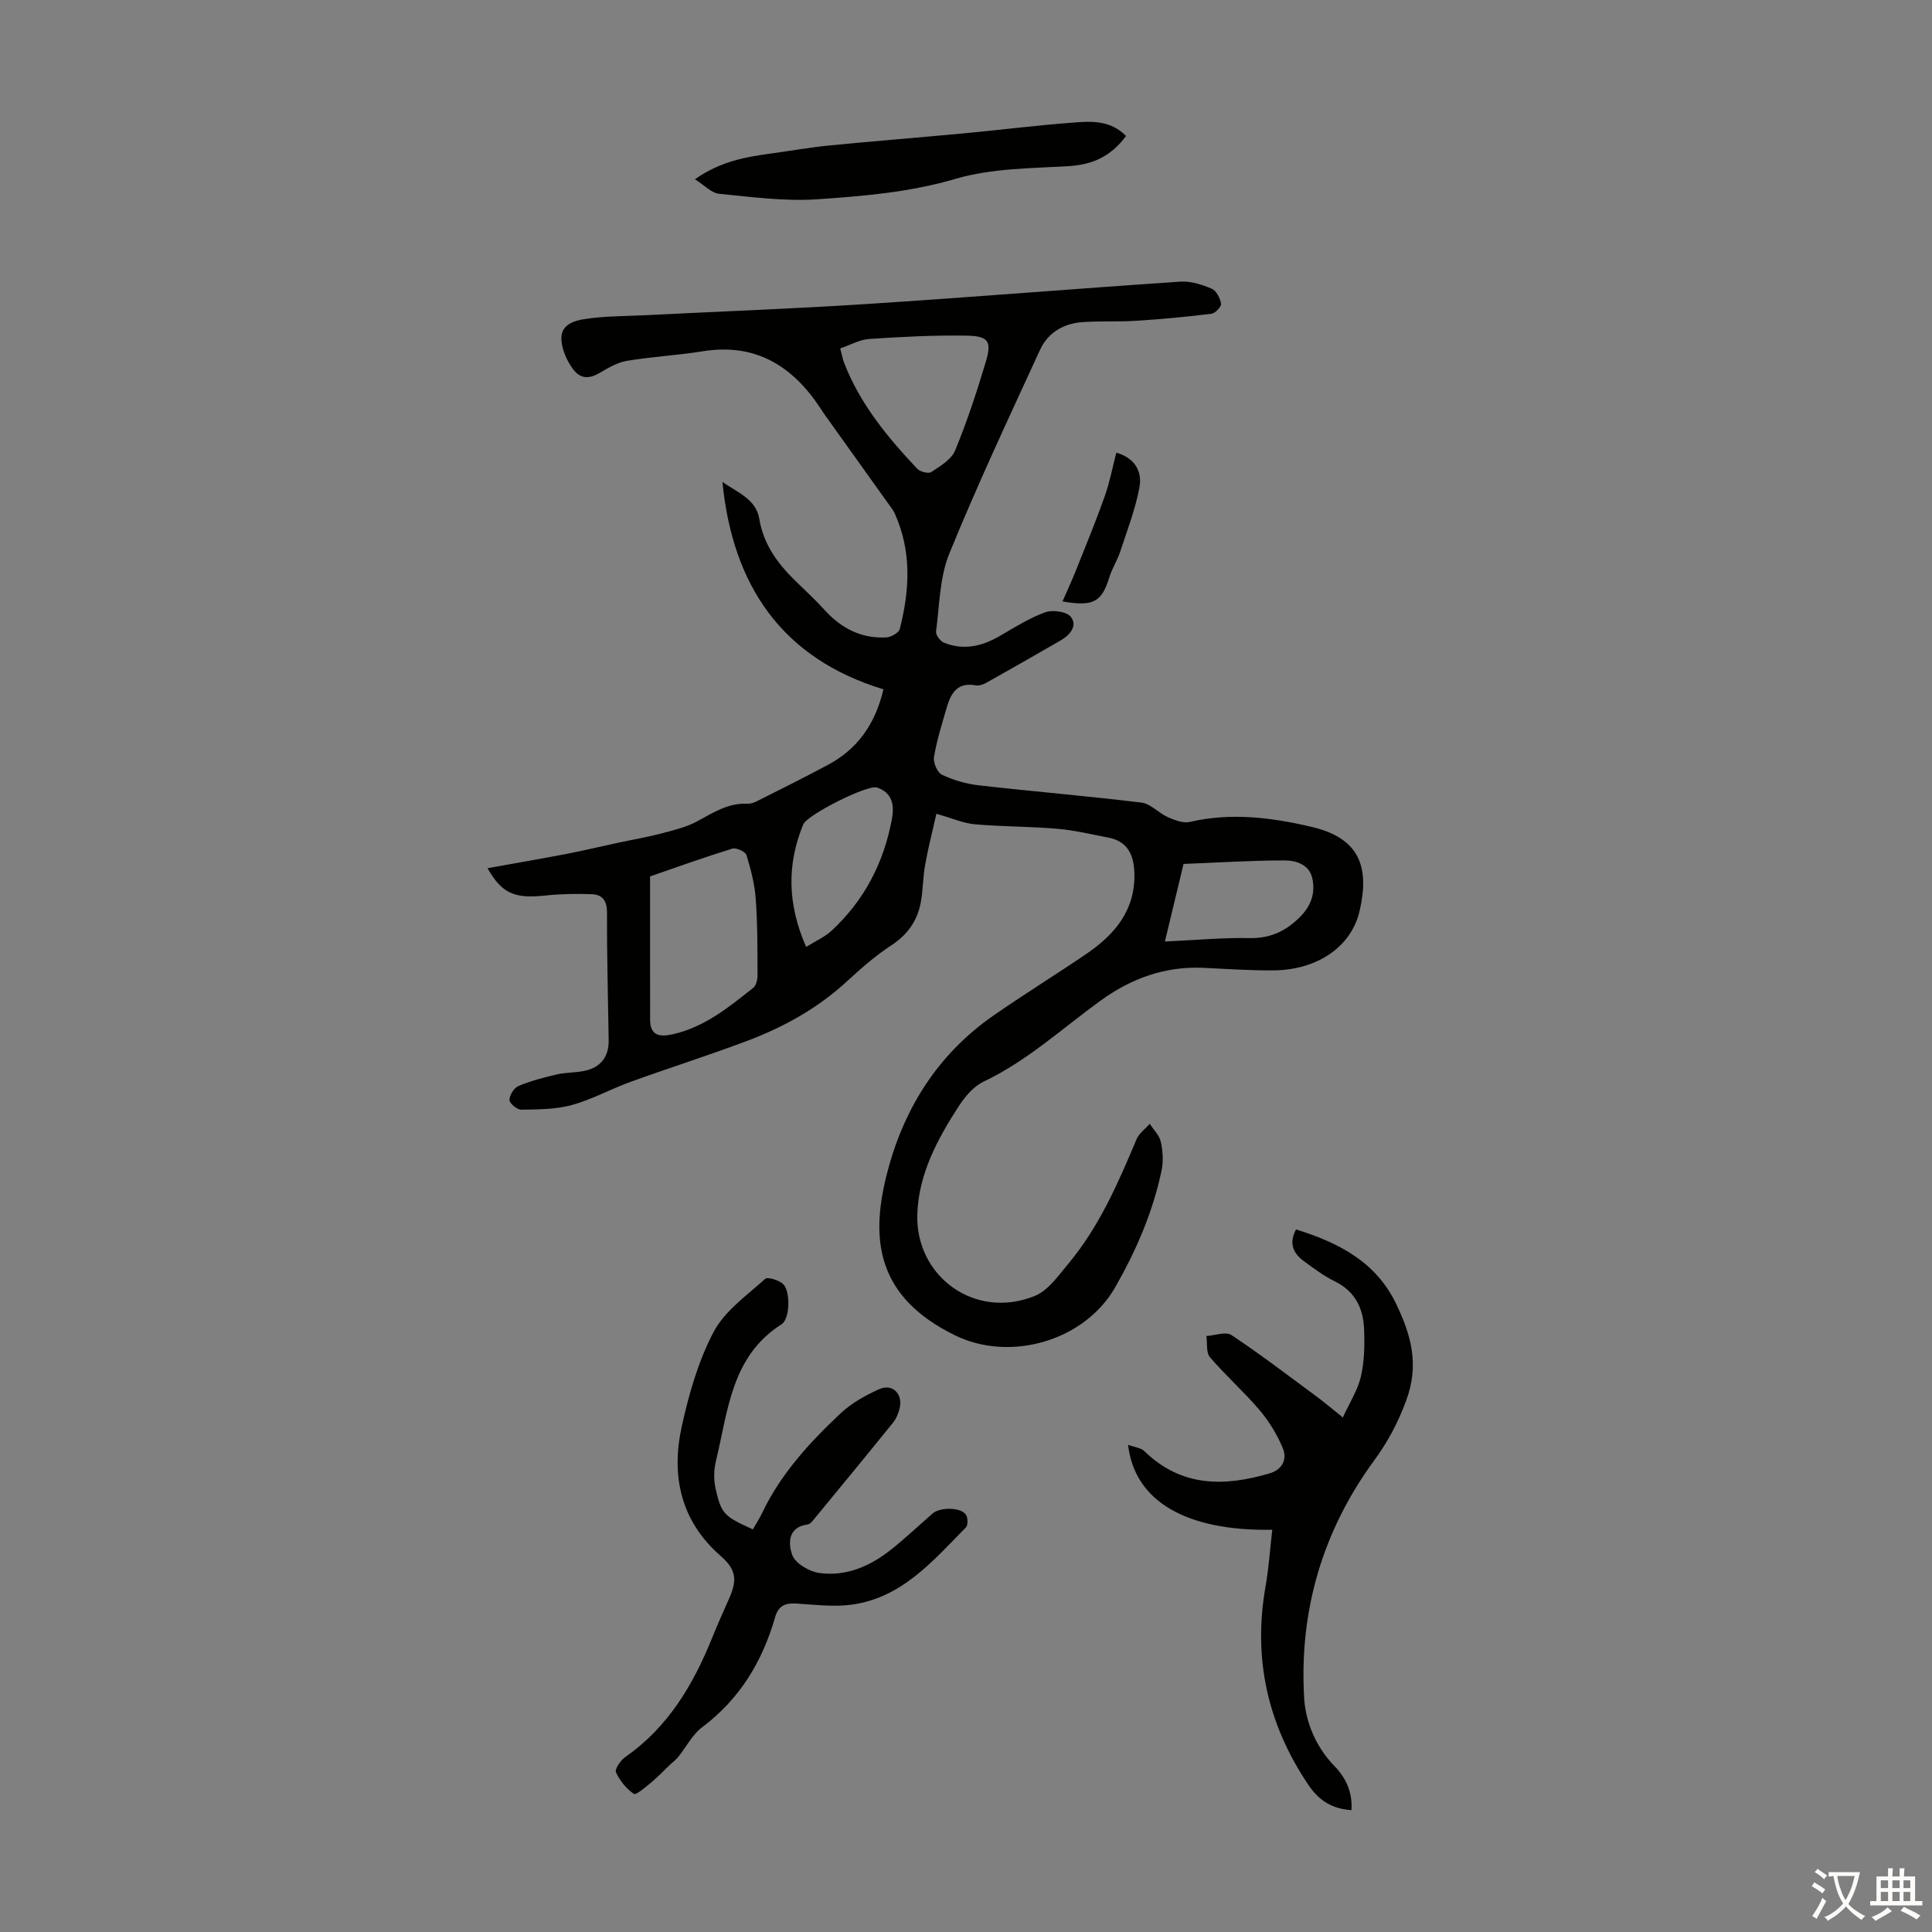 <svg enable-background="new 0 0 400 400" viewBox="0 0 400 400" xmlns="http://www.w3.org/2000/svg"><rect x="0" y="0" width="400" height="400" fill="#808080" stroke="none"/><g fill="#010100"><path d="m100.94 179.75c5.75-1.04 11.12-1.95 16.46-2.98 3.61-.7 7.18-1.56 10.77-2.33 2.93-.63 5.89-1.12 8.79-1.89 2.54-.67 5.18-1.3 7.46-2.54 3.25-1.77 6.32-3.77 10.23-3.61.64.03 1.36-.17 1.94-.46 4.96-2.49 9.93-4.96 14.82-7.58 6.05-3.24 9.76-8.3 11.5-15.64-21.16-6.44-31.24-21.64-33.34-42.93 3.05 2.11 6.96 3.57 7.62 7.58.9 5.43 3.87 9.39 7.63 13.03 2.01 1.95 4.06 3.86 5.94 5.93 3.43 3.76 7.57 5.9 12.69 5.64 1.01-.05 2.64-.94 2.84-1.74 2.06-8.06 2.49-16.12-1.06-23.96-.23-.5-.56-.95-.89-1.4-4.48-6.27-8.97-12.54-13.45-18.81-.33-.45-.63-.92-.93-1.39-5.8-8.87-13.49-13.73-24.55-11.93-5.18.84-10.45 1.1-15.63 1.97-1.96.33-3.86 1.46-5.62 2.49-2.18 1.28-4.01 1.3-5.55-.82-.65-.9-1.23-1.89-1.63-2.92-1.68-4.38-.66-6.65 3.92-7.38 4.17-.66 8.44-.61 12.68-.82 15.3-.77 30.61-1.33 45.9-2.32 21.66-1.4 43.29-3.18 64.94-4.63 2.12-.14 4.44.61 6.45 1.46.96.41 1.75 1.96 1.94 3.1.1.6-1.2 1.99-1.98 2.09-5.16.64-10.35 1.12-15.55 1.45-3.67.24-7.37.03-11.05.27-3.95.26-7.23 2.12-8.89 5.73-6.43 14-13 27.96-18.8 42.22-2.01 4.93-2.02 10.7-2.74 16.11-.09.71.86 2 1.62 2.31 4.03 1.65 7.84.78 11.52-1.35 3.09-1.79 6.16-3.74 9.48-4.94 1.53-.55 4.46-.13 5.3.97 1.4 1.83-.18 3.75-2.1 4.85-5.13 2.96-10.27 5.9-15.43 8.79-.65.36-1.53.65-2.23.52-3.67-.68-5.06 1.57-5.91 4.46-1 3.43-2.08 6.86-2.68 10.37-.2 1.15.69 3.22 1.65 3.68 2.36 1.12 5.01 1.89 7.61 2.19 11.22 1.28 22.48 2.21 33.69 3.58 1.91.23 3.56 2.17 5.47 3.01 1.4.62 3.16 1.31 4.54.99 8.54-1.98 16.91-.93 25.25 1.03 9.99 2.35 12.01 8.38 9.9 17.44-1.75 7.5-8.89 12.22-17.91 12.27-4.8.03-9.61-.3-14.41-.53-7.95-.37-14.95 2.2-21.3 6.79-7.95 5.76-15.2 12.49-24.22 16.77-2.07.98-3.85 3.1-5.14 5.09-4.42 6.8-8.3 14.07-8.58 22.28-.45 12.95 11.92 22.03 24.32 17 2.77-1.12 4.88-4.2 6.94-6.66 6.39-7.65 10.31-16.69 14.13-25.78.52-1.23 1.8-2.14 2.73-3.2.79 1.23 1.99 2.37 2.29 3.71.42 1.9.56 4.02.17 5.91-1.79 8.61-5.27 16.63-9.6 24.21-6.38 11.16-21.78 15.56-33.21 9.95-16.1-7.9-17.47-19.68-14.19-32.94 3.37-13.58 10.43-25.07 22.14-33.22 6.33-4.41 12.91-8.46 19.29-12.8 5.9-4.02 10.18-9.08 9.93-16.8-.12-3.71-1.41-6.52-5.41-7.28-3.5-.67-6.99-1.52-10.53-1.82-5.68-.49-11.4-.43-17.08-.93-2.37-.21-4.67-1.24-7.97-2.17-.79 3.51-1.69 6.98-2.32 10.5-.48 2.63-.43 5.35-.94 7.97-.73 3.76-2.76 6.61-6.11 8.79-3.24 2.11-6.2 4.72-9.06 7.35-6.02 5.56-13.02 9.48-20.59 12.34-8.04 3.04-16.25 5.63-24.34 8.56-4.09 1.48-7.97 3.65-12.13 4.79-3.33.91-6.95.9-10.45.96-.86.01-2.45-1.3-2.45-2 0-1 .94-2.52 1.86-2.9 2.53-1.07 5.24-1.77 7.93-2.4 1.84-.43 3.8-.34 5.65-.72 3.41-.68 5.15-2.91 5.1-6.34-.13-8.84-.38-17.68-.35-26.52.01-2.48-1.04-3.67-3.18-3.74-3.22-.11-6.48-.06-9.68.29-6.23.64-8.87-.36-11.87-5.67zm33.65 1.7c0 10.07-.01 19.86.01 29.65.01 3.38 2 3.63 4.7 3.03 6.56-1.47 11.58-5.59 16.64-9.6.63-.5.91-1.76.9-2.67-.02-5.24.01-10.5-.37-15.72-.22-3.07-1.01-6.14-1.92-9.1-.22-.72-2.13-1.59-2.94-1.34-5.85 1.81-11.61 3.88-17.02 5.75zm39.37-109.32c.35 1.3.49 2.18.81 2.99 3.28 8.51 8.97 15.38 15.11 21.91.6.64 2.33 1.09 2.92.71 1.85-1.23 4.16-2.59 4.94-4.46 2.46-5.94 4.47-12.09 6.33-18.26 1.32-4.36.62-5.46-4.03-5.53-6.68-.11-13.38.24-20.06.69-2.01.13-3.94 1.25-6.02 1.95zm-7.06 123.92c1.97-1.23 3.84-2.04 5.25-3.34 6.78-6.26 10.83-14.09 12.51-23.12.52-2.81.16-5.46-3.09-6.54-1.97-.65-14.46 5.65-15.27 7.64-3.4 8.26-3.29 16.47.6 25.36zm74.28-1.12c6.74-.31 12.1-.82 17.44-.71 4.24.09 7.42-1.32 10.39-4.23 2.43-2.38 3.36-5.05 2.69-8.14-.63-2.89-3.4-3.71-5.79-3.71-6.97.01-13.94.46-20.87.73-1.37 5.71-2.54 10.59-3.86 16.06z"/><path d="m263.41 316.72c-17.75.32-28.53-5.87-29.85-17.59 1.39.52 2.68.63 3.39 1.33 7.63 7.44 16.53 7.36 25.92 4.58 2.69-.8 3.66-2.97 2.71-5.24-1.17-2.8-2.83-5.53-4.8-7.85-3.23-3.81-7.02-7.15-10.27-10.95-.83-.97-.52-2.9-.74-4.39 1.76-.11 4.02-.98 5.19-.2 6.03 4.01 11.8 8.42 17.63 12.73 1.6 1.18 3.12 2.48 5.43 4.33 1.44-3.14 3.09-5.68 3.74-8.46.72-3.1.78-6.43.67-9.64-.14-4.34-1.75-7.95-6.02-10.05-2.29-1.12-4.38-2.69-6.45-4.21-2.19-1.6-3.18-3.65-1.63-6.57 8.87 2.77 16.6 6.71 20.8 15.56 3.04 6.4 4.75 12.43 2.01 19.85-1.72 4.65-3.77 8.51-6.66 12.46-10.67 14.56-15.53 31.17-14.47 49.13.29 4.96 2.41 10.13 6.26 14.09 2.4 2.46 3.78 5.45 3.53 9.14-4.04-.28-6.73-1.96-9-5.35-8.38-12.52-11.39-26.02-8.8-40.86.68-3.81.93-7.7 1.41-11.84z"/><path d="m155.87 316.64c.63-1.11 1.36-2.21 1.92-3.39 3.87-8.13 9.86-14.64 16.31-20.69 2.22-2.08 5.06-3.65 7.86-4.92 2.81-1.28 5.03.92 4.29 3.97-.26 1.06-.73 2.16-1.41 3-5.34 6.61-10.74 13.17-16.15 19.73-.42.51-.94 1.21-1.49 1.29-4.22.55-3.97 4.13-3.17 6.32.63 1.73 3.5 3.42 5.57 3.71 5.57.79 10.54-1.39 14.88-4.83 2.98-2.36 5.74-4.99 8.61-7.48 1.53-1.33 5.77-1.32 6.87.21.44.62.49 2.21.02 2.68-6.82 6.91-13.25 14.59-23.68 15.99-3.71.5-7.58 0-11.37-.23-2.29-.14-3.74.36-4.45 2.82-2.63 9.15-7.3 16.93-15.09 22.77-2.05 1.54-3.32 4.12-4.99 6.19-.47.58-1.1 1.03-1.64 1.54-1.31 1.25-2.56 2.57-3.95 3.73-1.15.95-3.12 2.66-3.58 2.35-1.56-1.06-2.92-2.74-3.7-4.47-.29-.66.96-2.48 1.93-3.16 8.81-6.14 14.01-14.86 17.93-24.55 1.13-2.78 2.34-5.53 3.57-8.27 1.77-3.94 1.39-6.06-1.78-8.83-8.31-7.27-10.27-16.64-8.02-26.84 1.48-6.7 3.42-13.52 6.6-19.54 2.29-4.33 6.85-7.52 10.64-10.95.53-.48 2.76.23 3.67 1 1.62 1.37 1.53 7.26-.25 8.38-10.47 6.65-11.07 17.97-13.6 28.35-.43 1.77-.47 3.8-.09 5.58 1.19 5.34 1.76 5.83 7.74 8.54z"/><path d="m233.13 28.15c-3.14 4.27-6.99 5.96-11.93 6.25-7.81.46-15.9.44-23.29 2.61-9.49 2.79-19.1 3.6-28.74 4.25-6.72.45-13.55-.48-20.3-1.14-1.55-.15-2.96-1.73-5-3 5.34-3.76 10.57-4.63 15.86-5.35 3.99-.55 7.96-1.25 11.96-1.65 9.23-.91 18.49-1.63 27.72-2.5 7.54-.71 15.06-1.65 22.61-2.23 3.84-.31 7.85-.56 11.11 2.76z"/><path d="m219.98 124.52c1.01-2.31 1.99-4.43 2.85-6.59 2.01-5.04 4.08-10.06 5.89-15.17 1.04-2.92 1.61-6.01 2.4-9.03 3.41.93 5.49 3.49 4.78 7.24-.86 4.51-2.54 8.88-3.98 13.27-.59 1.79-1.67 3.42-2.22 5.21-1.59 5.16-3.25 6.19-9.72 5.07z"/></g><path d="m377.9 391.2c-.2.3-.4.5-.6.8-.7-.6-1.4-1-2.2-1.5.2-.3.4-.5.5-.8.6.4 1.4.8 2.3 1.5zm-1.8 6.1c-.2-.2-.5-.4-.9-.6.4-.6.8-1.2 1.2-1.9s.7-1.3.9-1.9c.3.3.5.5.8.7-.7 1.3-1.4 2.6-2 3.7zm2.2-9c-.3.3-.5.5-.6.8-.6-.6-1.3-1.1-2-1.5.3-.3.5-.5.6-.7.6.5 1.3.9 2 1.4zm.3.2v-.9h2 4.5c-.3 1.3-.6 2.5-1 3.6s-.9 2.1-1.4 3c.4.5 1 1 1.6 1.4s1.2.8 1.9 1.1c-.3.2-.5.4-.8.8-.4-.3-1-.7-1.6-1.2s-1.2-1.1-1.6-1.6c-.5.6-1.1 1.1-1.7 1.6s-1.4.9-2.1 1.4c-.1-.3-.3-.5-.7-.8.6-.2 1.2-.5 1.9-1s1.4-1.1 2-1.8c-.5-.8-.9-1.6-1.2-2.5s-.6-2-.8-3.2c-.4.1-.7.1-1 .1zm2.5 2.7c.3 1 .7 1.7 1 2.2.3-.5.6-1.1 1-2s.6-1.9.9-3h-3.2-.4c.1.9.3 1.8.7 2.8z" fill="#fcfbfa"/><path d="m396.5 388.5v1.5 3.6h1.5v.9c-.4 0-1 0-1.7 0h-7.9c-.5 0-.9 0-1.2 0v-.9h1.3v-3.5c0-.7 0-1.2 0-1.6h2.4c0-.8 0-1.4 0-1.7h1c0 .3-.1.8-.1 1.7h1.5c0-.8 0-1.4 0-1.7h1c0 .3-.1.9-.1 1.7zm-8.2 9.2c-.2-.3-.5-.5-.8-.8.8-.3 1.4-.6 1.9-.9s1-.7 1.4-1.1c.3.3.6.5.9.8-1.6 1-2.8 1.6-3.4 2zm2.6-6.8v-1.6h-1.5v1.6zm0 2.7v-1.9h-1.5v1.9zm2.4-2.7v-1.6h-1.5v1.6zm0 2.7v-1.9h-1.5v1.9zm.2 2 .7-.8c.4.2.9.5 1.6.8s1.3.7 1.8 1c-.3.3-.5.5-.8.8-.4-.3-1.5-1-3.3-1.8zm2-4.7v-1.6h-1.4v1.6zm0 2.7v-1.9h-1.4v1.9z" fill="#fcfbfa"/></svg>